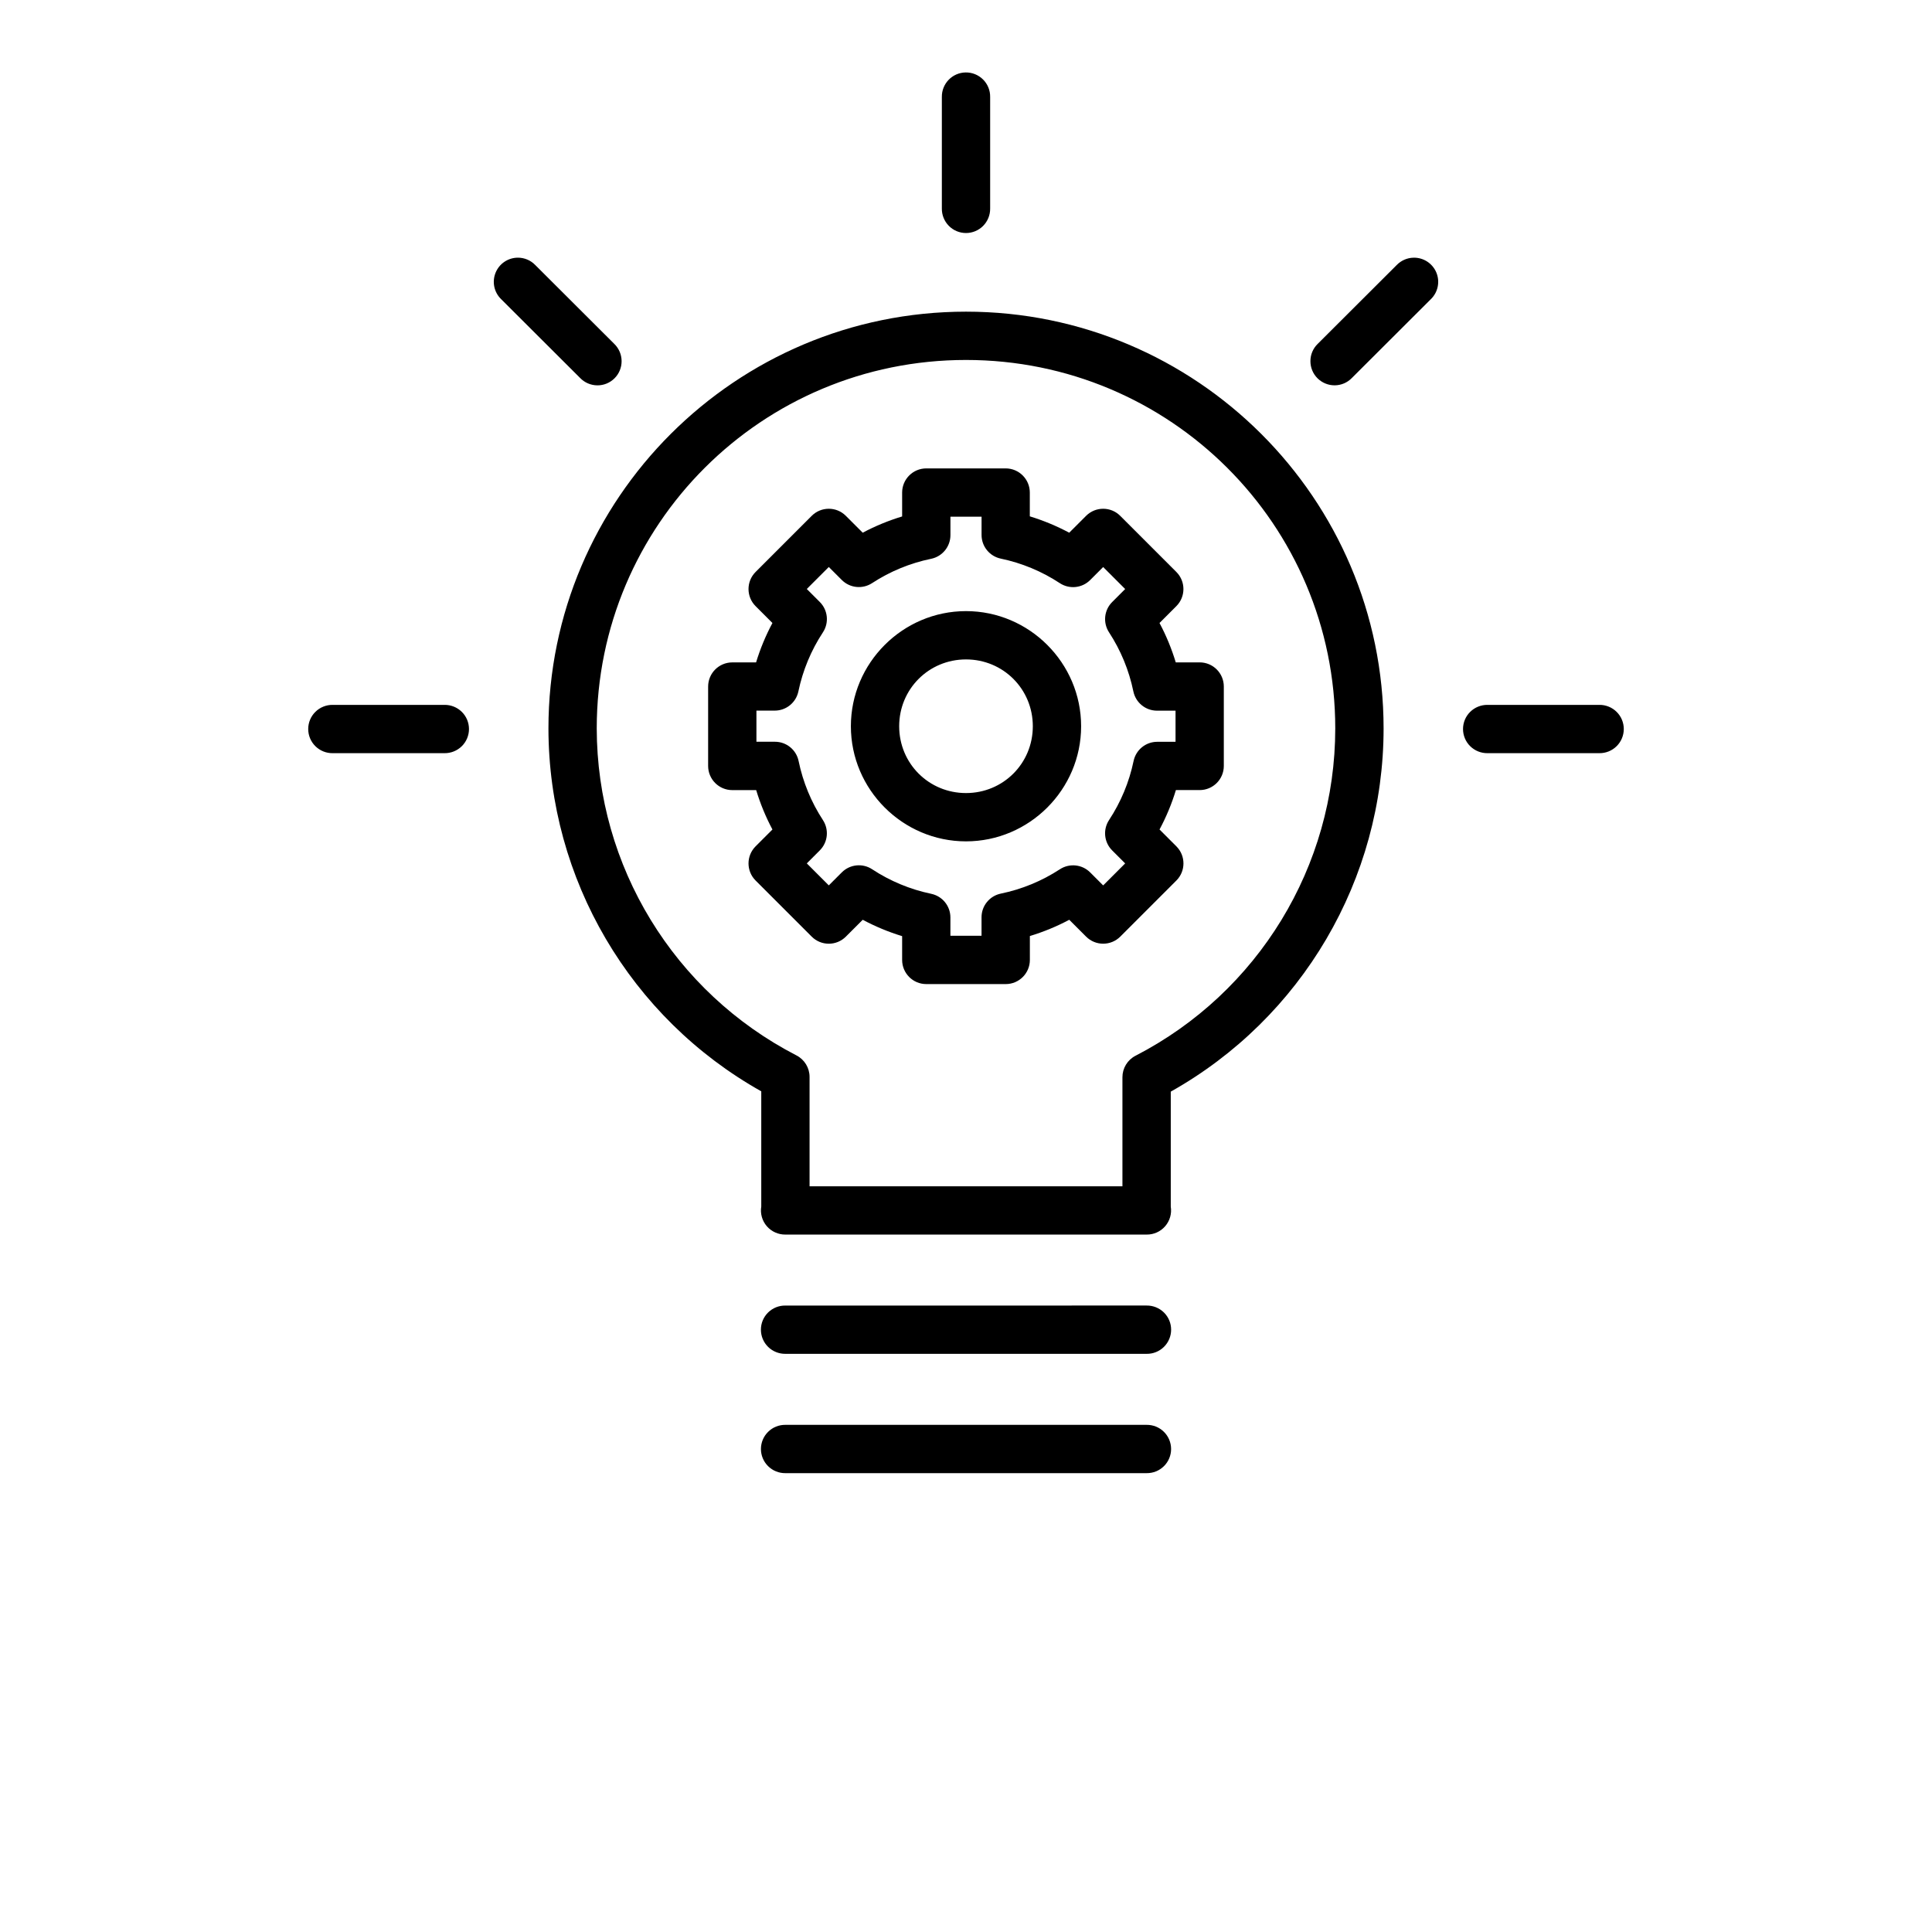 <?xml version="1.0" encoding="UTF-8"?> <svg xmlns="http://www.w3.org/2000/svg" xmlns:xlink="http://www.w3.org/1999/xlink" version="1.1" id="Camada_1" x="0px" y="0px" viewBox="0 0 700 700" style="enable-background:new 0 0 700 700;" xml:space="preserve"> <path d="M349.87,26.25c-4.83,0.07-8.68,4.05-8.62,8.88v40.42c-0.03,2.34,0.88,4.6,2.52,6.27s3.89,2.61,6.23,2.61 c2.34,0,4.59-0.94,6.23-2.61s2.55-3.92,2.52-6.27V35.12c0.04-2.37-0.89-4.64-2.57-6.32C354.51,27.14,352.24,26.21,349.87,26.25z M187.65,93.36c-3.56,0-6.77,2.17-8.1,5.47s-0.54,7.08,2.02,9.56l28.64,28.58c1.63,1.68,3.87,2.63,6.21,2.65s4.59-0.91,6.25-2.57 c1.66-1.66,2.57-3.91,2.55-6.25c-0.02-2.34-0.98-4.58-2.66-6.21l-28.64-28.58h0C192.28,94.31,190.01,93.36,187.65,93.36 L187.65,93.36z M512.09,93.37c-2.27,0.06-4.43,1.01-6.02,2.64l-28.64,28.58c-1.68,1.63-2.63,3.87-2.64,6.21 c-0.02,2.34,0.9,4.59,2.55,6.24s3.9,2.58,6.24,2.57c2.34-0.01,4.58-0.96,6.21-2.64l28.64-28.58c2.59-2.51,3.37-6.36,1.97-9.68 C519,95.39,515.7,93.26,512.09,93.37L512.09,93.37z M350,112.92c-83.44,0-151.29,67.71-151.29,151.02v0v0.01 c0.07,54.61,29.67,104.82,77.11,131.46v41.74c-0.42,2.55,0.31,5.16,2,7.12c1.69,1.96,4.16,3.07,6.75,3.04h130.87 c2.58,0.04,5.05-1.08,6.73-3.03c1.69-1.96,2.43-4.56,2.02-7.11v-41.65c47.48-26.66,77.1-76.92,77.11-131.58l0,0v0 C501.3,180.62,433.45,112.92,350,112.92L350,112.92z M350,130.42c74,0,133.79,59.68,133.79,133.52 c-0.02,49.93-27.91,95.65-72.37,118.58c-2.91,1.5-4.74,4.5-4.74,7.77v39.52l-113.36,0v-39.63c0-3.28-1.83-6.28-4.74-7.78 c-44.43-22.91-72.3-68.57-72.37-118.47v0C216.22,190.1,276,130.42,350,130.42L350,130.42z M335.61,169.71 c-4.83,0-8.75,3.92-8.75,8.75v8.66c-4.94,1.5-9.72,3.46-14.28,5.89l-6.11-6.11c-3.41-3.42-8.95-3.42-12.37,0l-20.34,20.34 c-3.41,3.42-3.41,8.95,0,12.37l6.11,6.11c-2.44,4.55-4.42,9.34-5.93,14.28h-8.62c-4.83,0-8.75,3.92-8.75,8.75v28.77 c0,4.83,3.92,8.75,8.75,8.75h8.66c1.5,4.94,3.46,9.72,5.89,14.27l-6.11,6.11v0c-3.41,3.42-3.41,8.95,0,12.37l20.34,20.34 c3.42,3.42,8.96,3.42,12.37,0l6.11-6.11c4.55,2.43,9.34,4.42,14.28,5.93v8.62h0c0,4.83,3.91,8.75,8.75,8.75h28.78 c4.83,0,8.75-3.92,8.75-8.75v-8.66c4.94-1.5,9.72-3.46,14.27-5.89l6.11,6.11h0c3.41,3.41,8.95,3.41,12.37,0l20.34-20.34h0 c3.41-3.42,3.41-8.95,0-12.37l-6.11-6.11c2.44-4.55,4.43-9.34,5.93-14.28h8.61c4.83,0,8.75-3.91,8.75-8.75v-28.77 c0-4.83-3.91-8.75-8.75-8.75h-8.66c-1.5-4.94-3.46-9.72-5.89-14.27l6.11-6.11h0c3.41-3.42,3.41-8.95,0-12.37l-20.34-20.34h0 c-3.41-3.42-8.95-3.42-12.37,0l-6.11,6.11c-4.55-2.43-9.34-4.42-14.28-5.93v-8.62c0-4.83-3.92-8.75-8.75-8.75L335.61,169.71z M344.36,187.2h11.28v6.64v0c0,4.14,2.91,7.71,6.96,8.56c7.63,1.59,14.89,4.61,21.39,8.89c3.47,2.28,8.06,1.81,10.99-1.12l4.72-4.72 l7.97,7.97l-4.71,4.71v0c-2.93,2.93-3.4,7.5-1.14,10.97c4.26,6.52,7.25,13.78,8.82,21.41h0c0.84,4.06,4.42,6.98,8.57,6.98h6.71 v11.28h-6.64c-4.14,0-7.71,2.9-8.56,6.96c-1.59,7.63-4.61,14.89-8.89,21.39c-2.28,3.47-1.81,8.06,1.12,10.99l4.72,4.72l-7.97,7.97 l-4.71-4.71h0c-2.93-2.93-7.5-3.4-10.97-1.14c-6.52,4.26-13.78,7.25-21.41,8.82c-4.06,0.84-6.98,4.42-6.98,8.57v6.7h-11.28v-6.64 c0-4.14-2.91-7.71-6.96-8.56c-7.62-1.59-14.89-4.61-21.39-8.89c-3.46-2.28-8.05-1.81-10.99,1.12l-4.72,4.72l-7.97-7.97l4.71-4.71 c2.93-2.93,3.4-7.5,1.14-10.97c-4.26-6.52-7.25-13.78-8.82-21.41c-0.84-4.07-4.42-6.98-8.57-6.98h-6.71v-11.28h6.64 c4.14,0,7.71-2.91,8.56-6.96c1.59-7.62,4.61-14.89,8.89-21.4c2.28-3.47,1.81-8.06-1.12-10.99l-4.72-4.72l7.97-7.97l4.71,4.71h0 c2.93,2.93,7.5,3.4,10.97,1.14c6.52-4.26,13.78-7.25,21.41-8.82c4.06-0.84,6.98-4.42,6.98-8.57L344.36,187.2z M350,221.42 c-22.93,0-41.71,18.78-41.71,41.71s18.78,41.71,41.71,41.71s41.71-18.78,41.71-41.71S372.93,221.42,350,221.42z M350,238.92 c13.47,0,24.21,10.73,24.21,24.21c0,13.47-10.73,24.21-24.21,24.21s-24.21-10.73-24.21-24.21S336.53,238.92,350,238.92z M120.54,255.39c-2.34-0.03-4.6,0.88-6.26,2.52c-1.67,1.64-2.61,3.89-2.61,6.23c0,2.34,0.94,4.59,2.61,6.23 c1.66,1.64,3.92,2.55,6.26,2.52h40.5c2.34,0.03,4.6-0.88,6.27-2.52c1.67-1.64,2.61-3.89,2.61-6.23c0-2.34-0.94-4.59-2.61-6.23 c-1.67-1.64-3.93-2.55-6.27-2.52H120.54z M538.96,255.39c-2.34-0.03-4.6,0.88-6.27,2.52c-1.67,1.64-2.61,3.89-2.61,6.23 c0,2.34,0.94,4.59,2.61,6.23c1.67,1.64,3.93,2.55,6.27,2.52h40.5c2.34,0.03,4.6-0.88,6.26-2.52c1.67-1.64,2.61-3.89,2.61-6.23 c0-2.34-0.94-4.59-2.61-6.23c-1.66-1.64-3.92-2.55-6.26-2.52H538.96z M284.57,473.03L284.57,473.03c-2.34-0.04-4.6,0.87-6.27,2.51 c-1.67,1.64-2.61,3.89-2.61,6.23s0.94,4.59,2.61,6.23c1.67,1.64,3.93,2.55,6.27,2.52h130.87c2.34,0.04,4.6-0.87,6.27-2.52 c1.67-1.64,2.61-3.89,2.61-6.23s-0.94-4.59-2.61-6.23c-1.67-1.64-3.93-2.55-6.27-2.52L284.57,473.03z M284.57,516.25 c-2.34-0.03-4.6,0.88-6.26,2.52c-1.67,1.64-2.61,3.89-2.61,6.23c0,2.34,0.94,4.59,2.61,6.23c1.66,1.64,3.92,2.55,6.26,2.52h130.87 c2.34,0.03,4.6-0.88,6.26-2.52c1.67-1.64,2.61-3.89,2.61-6.23c0-2.34-0.94-4.59-2.61-6.23c-1.66-1.64-3.92-2.55-6.26-2.52H284.57z"></path> </svg> 